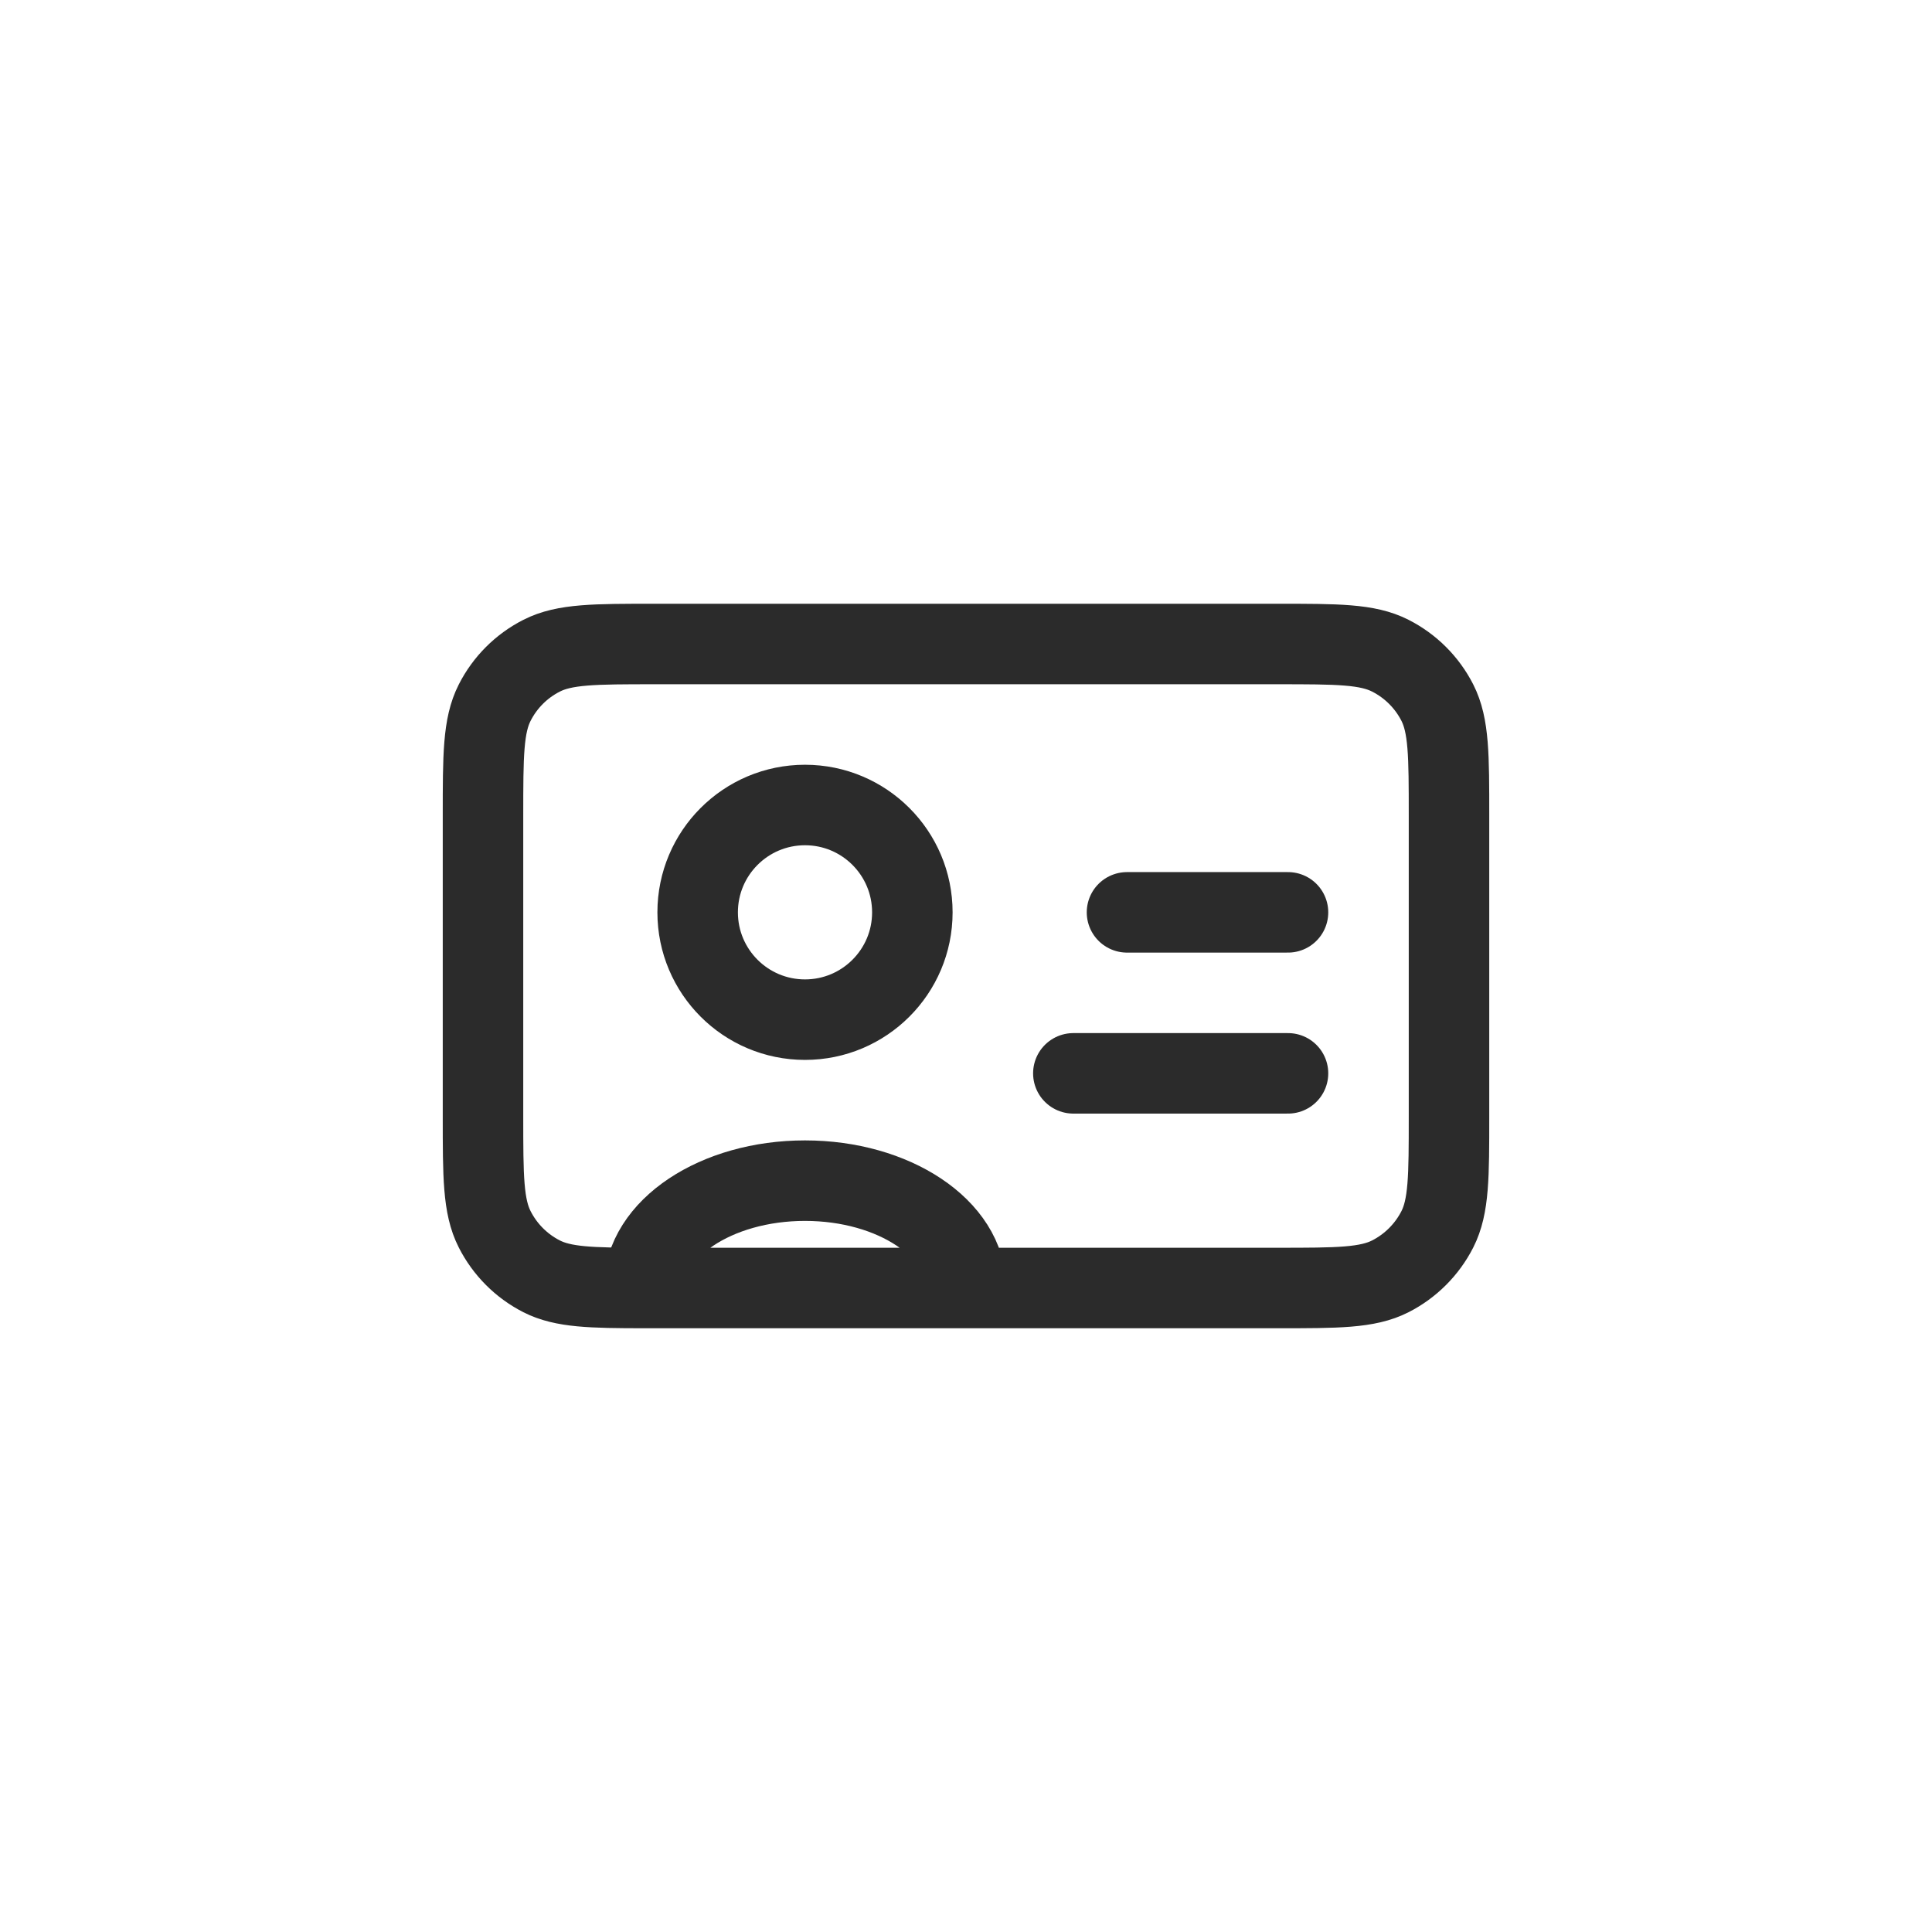 <svg width="48" height="48" viewBox="0 0 48 48" fill="none" xmlns="http://www.w3.org/2000/svg">
<rect width="48" height="48" fill="white"/>
<path d="M16 32C16.085 32 16.172 32 16.262 32H24M16 32C14.682 31.999 13.991 31.982 13.456 31.71C12.954 31.454 12.546 31.045 12.291 30.543C12 29.973 12 29.227 12 27.734V20.267C12 18.773 12 18.026 12.291 17.456C12.546 16.954 12.954 16.546 13.456 16.291C14.026 16 14.774 16 16.267 16H31.734C33.227 16 33.973 16 34.543 16.291C35.045 16.546 35.454 16.954 35.71 17.456C36 18.026 36 18.772 36 20.262V27.738C36 29.228 36 29.973 35.71 30.543C35.454 31.045 35.045 31.454 34.543 31.71C33.973 32 33.228 32 31.738 32H24M16 32C16 30.527 17.791 29.333 20 29.333C22.209 29.333 24 30.527 24 32M16 32C16 32 16 32 16 32ZM32 26.667H26.667M32 22.667H28M20 25.333C18.527 25.333 17.333 24.139 17.333 22.667C17.333 21.194 18.527 20 20 20C21.473 20 22.667 21.194 22.667 22.667C22.667 24.139 21.473 25.333 20 25.333Z" stroke="#2B2B2B" stroke-width="2" stroke-linecap="round" stroke-linejoin="round"/>
</svg>
